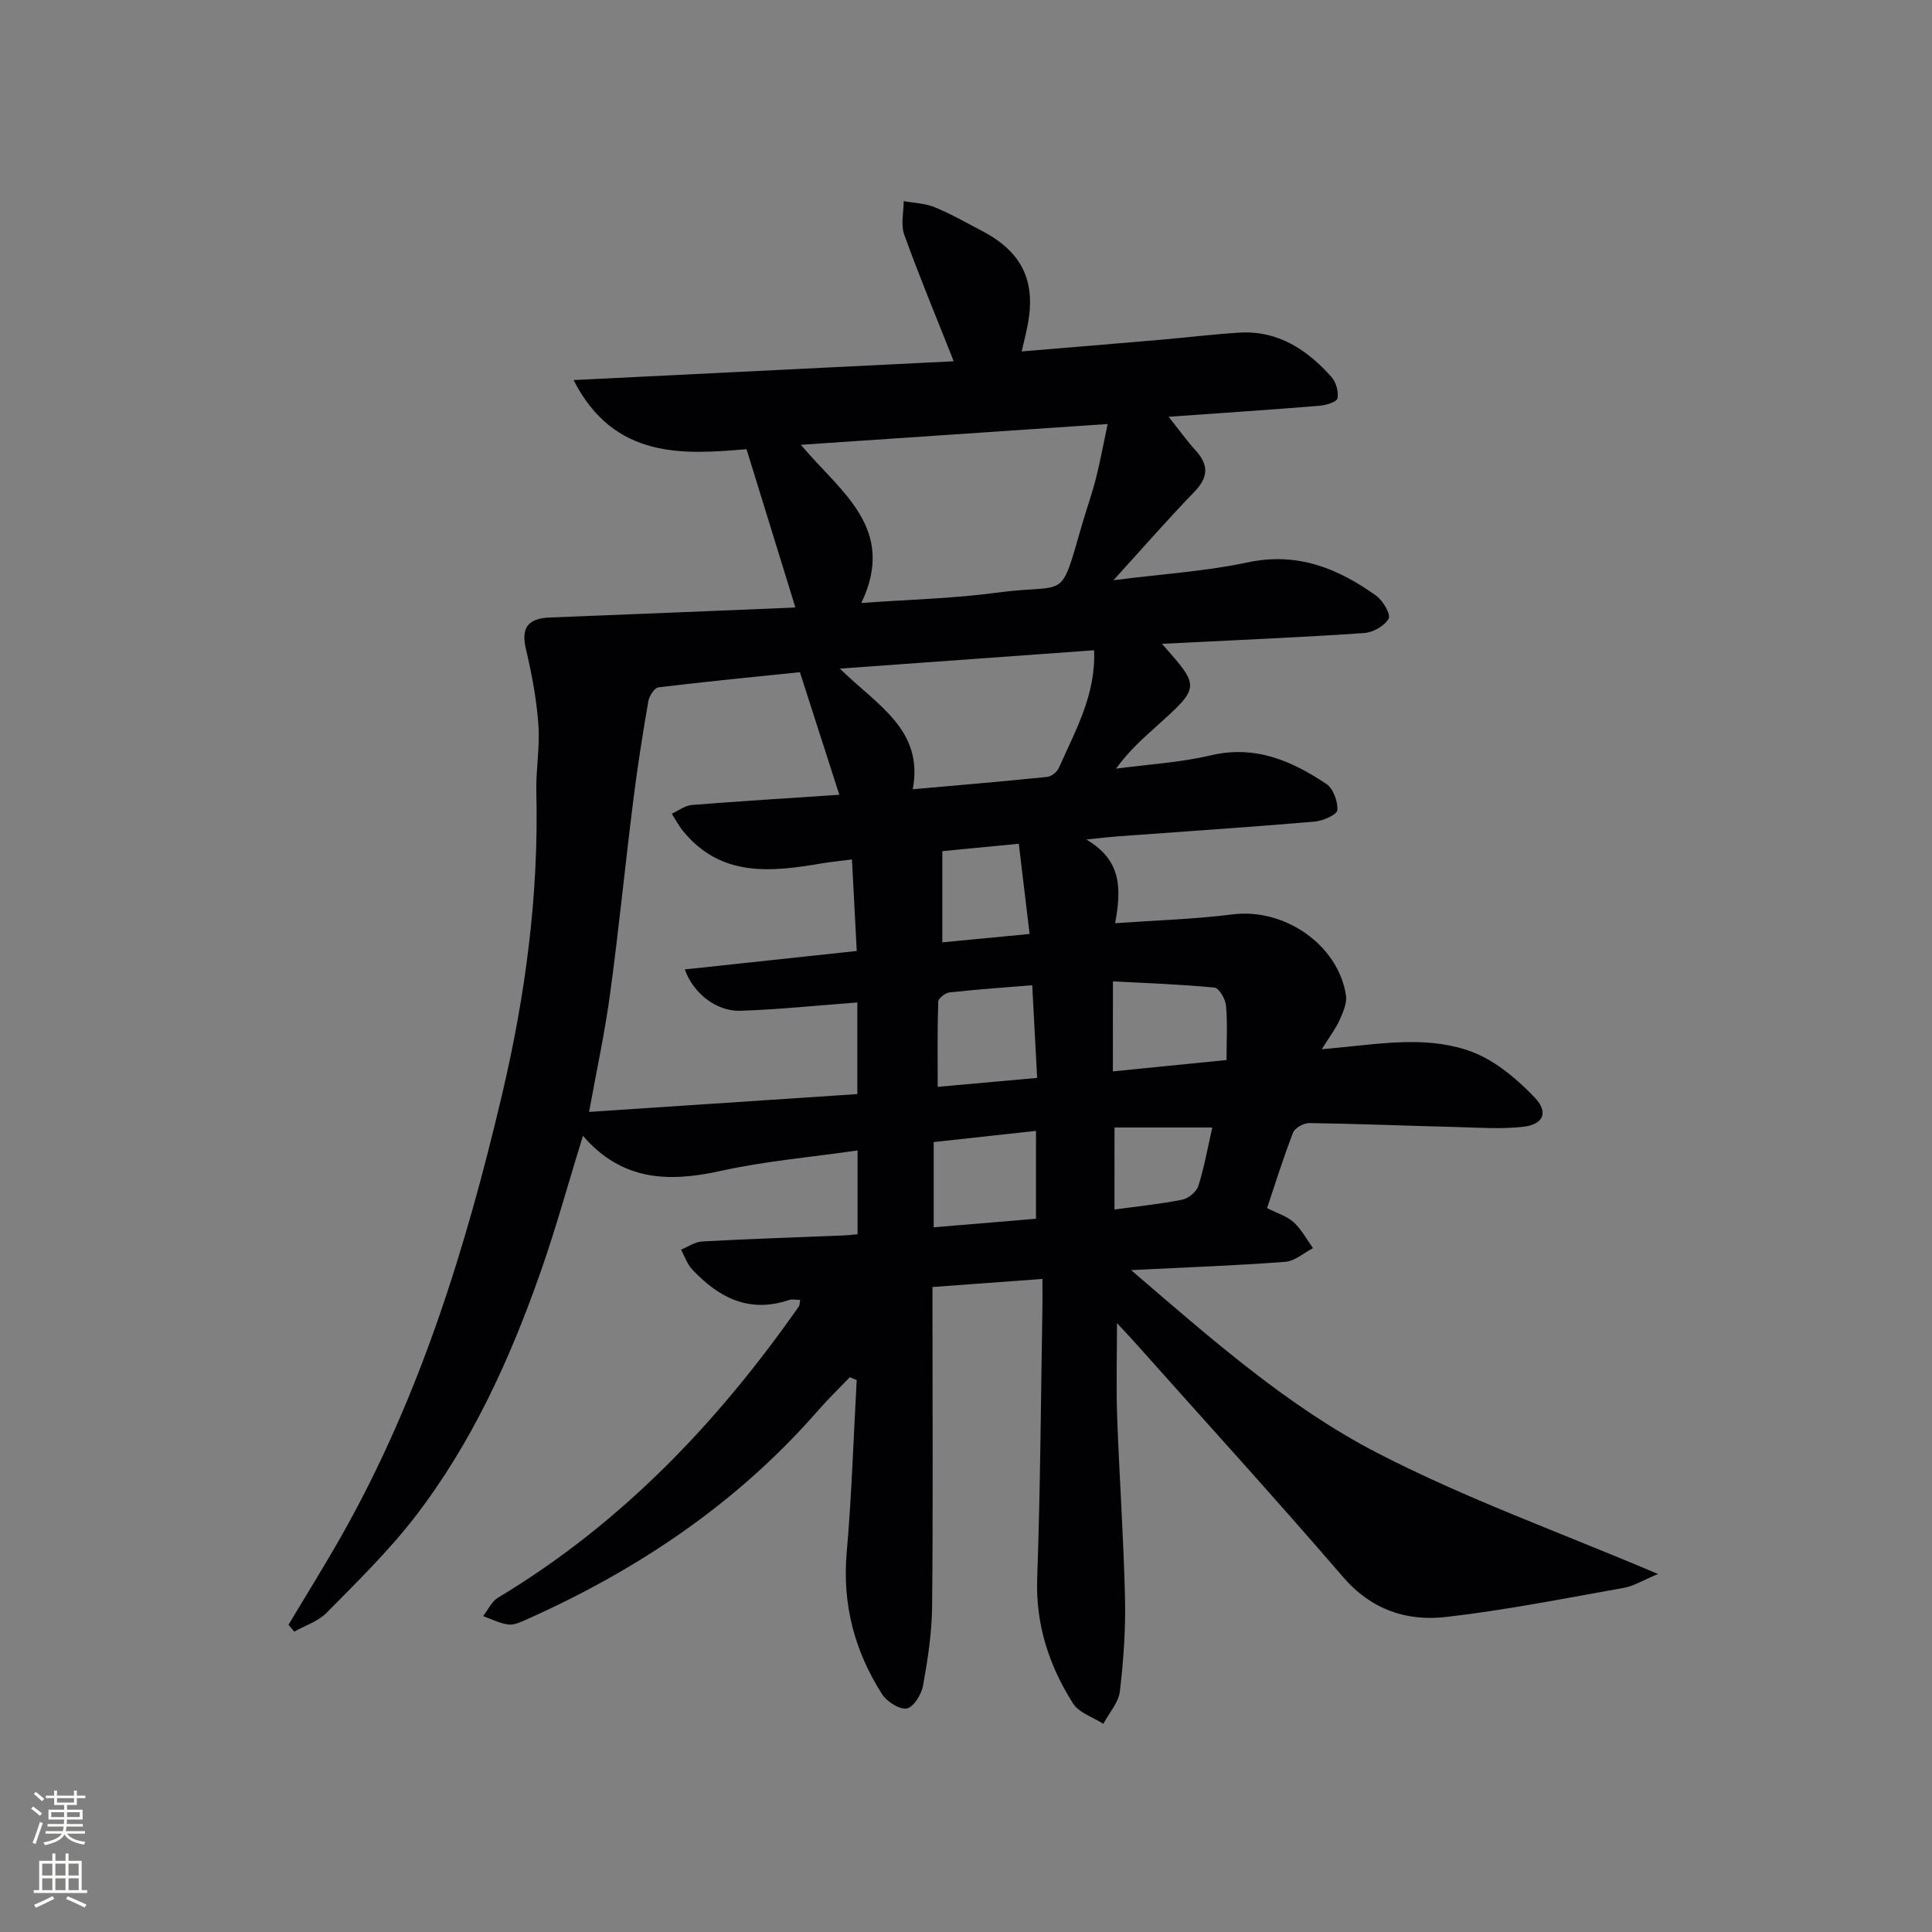 <svg enable-background="new 0 0 400 400" viewBox="0 0 400 400" xmlns="http://www.w3.org/2000/svg"><rect x="0" y="0" width="400" height="400" fill="#808080" stroke="none"/><path d="m59.73 336.39c3.71-6.22 7.56-12.36 11.11-18.66 16.08-28.49 25.61-59.37 33.08-91 4.87-20.65 7.65-41.5 7.12-62.76-.11-4.64.77-9.32.43-13.93-.38-5.22-1.35-10.45-2.56-15.55-1.05-4.4.24-6.46 4.92-6.64 16.78-.66 33.57-1.35 50.35-2.05.44-.02.88-.23.47-.12-3.28-10.62-6.52-21.11-10.09-32.68-12.95 1.09-27.4 2.2-35.81-14.31 26.26-1.3 52.11-2.58 78.71-3.89-3.79-9.57-7.23-17.82-10.25-26.23-.74-2.06-.11-4.61-.11-6.93 2.15.4 4.43.45 6.41 1.26 3.38 1.39 6.58 3.22 9.82 4.92 8.32 4.36 11.22 10.43 9.41 19.6-.31 1.59-.71 3.16-1.21 5.34 9.95-.83 19.34-1.6 28.71-2.41 5.45-.47 10.89-1.15 16.35-1.48 8.01-.49 14.03 3.53 19.08 9.18.95 1.07 1.51 3.07 1.24 4.43-.15.75-2.39 1.42-3.73 1.53-10.07.82-20.14 1.49-31.23 2.28 2.19 2.75 3.79 4.98 5.62 7 2.75 3.03 2.58 5.57-.31 8.56-5.4 5.57-10.5 11.43-16.73 18.28 10.28-1.31 19.19-1.86 27.82-3.7 10.26-2.18 18.66 1.24 26.58 6.91 1.39 1 3.06 3.86 2.57 4.74-.83 1.5-3.22 2.86-5.04 2.98-12.27.85-24.56 1.37-36.84 1.99-1.59.08-3.17.15-5.06.24 7.91 8.91 7.92 8.92-.86 16.84-2.95 2.66-5.94 5.27-8.64 9.01 6.56-.88 13.24-1.25 19.65-2.76 9.17-2.16 16.72 1.14 23.89 5.92 1.43.95 2.42 3.66 2.28 5.44-.08.94-3 2.22-4.72 2.37-13.58 1.15-27.19 2.06-40.78 3.05-1.62.12-3.23.32-6.47.65 7.54 4.42 7.19 10.49 5.97 17.33 8.55-.61 16.5-.83 24.36-1.83 10.65-1.35 21.83 6.27 23.43 16.78.24 1.6-.6 3.49-1.31 5.08-.79 1.76-2 3.33-3.7 6.06 7.25-.61 13.43-1.59 19.58-1.48 4.43.08 9.2.85 13.15 2.72 4.23 2.01 8.05 5.31 11.33 8.73 2.92 3.05 1.89 5.6-2.36 6.09-4.56.52-9.24.17-13.86.05-10.14-.26-20.27-.67-30.41-.82-1.15-.02-2.99.99-3.37 1.96-1.97 5.06-3.58 10.26-5.39 15.64 2.09 1.07 4.12 1.67 5.53 2.95 1.61 1.47 2.68 3.54 3.98 5.35-1.91.98-3.77 2.68-5.75 2.83-10.18.77-20.4 1.14-31.91 1.71 16.81 14.44 32.53 28.31 50.95 37.84 18.26 9.45 37.8 16.43 58.15 25.08-3.07 1.27-4.99 2.49-7.05 2.86-12.25 2.18-24.49 4.63-36.84 6.04-8.15.93-15.47-1.48-21.33-8.29-14.23-16.52-28.92-32.64-43.43-48.92-.95-1.07-1.94-2.09-3.37-3.63 0 6.98-.19 13.23.04 19.47.45 12.46 1.33 24.9 1.62 37.36.15 6.46-.3 12.98-1.06 19.4-.28 2.35-2.24 4.49-3.43 6.73-2.14-1.38-5.04-2.27-6.27-4.22-4.96-7.83-7.76-16.31-7.42-25.9.66-18.63.76-37.28 1.08-55.93.03-1.79 0-3.58 0-6.06-7.78.57-14.98 1.1-22.76 1.67v5.72c0 20.16.13 40.33-.08 60.49-.06 5.45-.9 10.93-1.87 16.31-.33 1.82-1.98 4.5-3.37 4.74-1.53.26-4.13-1.42-5.13-2.98-5.68-8.9-8.25-18.58-7.31-29.31 1.04-11.87 1.41-23.81 2.07-35.71-.47-.2-.95-.4-1.42-.59-2.19 2.29-4.48 4.5-6.57 6.89-16.72 19.17-37.28 32.98-60.35 43.27-1.2.53-2.58 1.2-3.78 1.05-1.78-.23-3.48-1.13-5.22-1.74 1.01-1.3 1.77-3.03 3.08-3.82 25.46-15.28 45.42-36.2 62.3-60.32.16-.24.13-.61.26-1.33-.84 0-1.65-.2-2.33.03-8.25 2.78-14.59-.51-20.05-6.36-1.03-1.11-1.54-2.7-2.29-4.07 1.45-.59 2.88-1.62 4.36-1.7 9.8-.53 19.61-.85 29.41-1.25.81-.03 1.62-.14 2.78-.24 0-5.71 0-11.27 0-17.35-9.55 1.38-19.12 2.19-28.41 4.25-10.78 2.39-20.46 2.02-28.45-7.29-3.05 9.88-5.58 19.13-8.75 28.15-6.35 18.11-14.27 35.53-26.06 50.8-5.47 7.08-11.96 13.41-18.26 19.81-1.74 1.78-4.43 2.63-6.69 3.9-.39-.45-.79-.94-1.2-1.42zm114.04-171.84c-2.67-8.29-5.31-16.53-8.16-25.38-9.27.96-19.29 1.92-29.29 3.14-.83.1-1.91 1.8-2.1 2.9-1.18 6.87-2.27 13.76-3.13 20.67-1.67 13.34-2.99 26.72-4.8 40.04-1.08 7.94-2.79 15.79-4.33 24.29 18.97-1.26 37.29-2.48 55.54-3.69 0-6.75 0-12.94 0-18.97-8.35.62-16.28 1.46-24.22 1.72-4.94.16-9.79-3.64-11.49-8.56 11.9-1.28 23.67-2.54 35.59-3.82-.35-6.61-.66-12.61-.99-18.95-2.58.33-4.38.5-6.16.8-10.55 1.8-20.94 2.96-28.81-6.68-.9-1.1-1.56-2.39-2.34-3.59 1.4-.63 2.76-1.7 4.19-1.81 10.09-.8 20.2-1.42 30.5-2.11zm4.56-39.71c10.09-.73 19.07-.92 27.91-2.12 14.96-2.04 13.05 2.26 17.76-14.03.92-3.19 2.05-6.32 2.87-9.53.89-3.47 1.53-7 2.46-11.37-21.4 1.45-42 2.85-63.52 4.3 8.2 9.79 19.92 17.25 12.52 32.75zm48.19 9.79c-17.42 1.26-34.5 2.49-52.63 3.8 7.59 7.51 17.42 12.58 15.09 24.98 9.75-.87 18.8-1.63 27.83-2.56.88-.09 2.05-1.03 2.42-1.87 3.39-7.68 7.68-15.11 7.29-24.35zm3.89 87.19c8.1-.81 15.59-1.56 23.53-2.35 0-4.05.22-7.7-.11-11.29-.13-1.35-1.44-3.62-2.38-3.71-6.96-.68-13.97-.91-21.03-1.29-.01 6.78-.01 12.37-.01 18.64zm-16.7-17.84c-5.96.49-11.56.88-17.13 1.49-.87.1-2.3 1.22-2.33 1.91-.19 5.74-.11 11.49-.11 17.64 6.79-.61 13.51-1.21 20.59-1.85-.34-6.45-.66-12.39-1.02-19.19zm.78 48.35c0-6.3 0-12.14 0-18.19-7.31.8-14.16 1.55-21.18 2.31v17.65c7.3-.61 14.3-1.2 21.18-1.77zm-3.56-77.64c-6.21.6-11.6 1.12-15.83 1.53v18.88c6.14-.59 11.84-1.14 18.07-1.73-.75-6.26-1.45-12.12-2.24-18.68zm19.81 75.73c4.95-.68 9.55-1.14 14.07-2.05 1.28-.26 2.92-1.65 3.31-2.87 1.22-3.89 1.93-7.93 2.87-12.06-7.04 0-13.58 0-20.24 0-.01 5.77-.01 11.18-.01 16.98z" fill="#010103"/><g fill="#fbfcfa"><path d="m6.44 374.46.42-.45c.65.47 1.27.95 1.85 1.44l-.45.49c-.65-.56-1.25-1.06-1.82-1.48m.93 7.33-.63-.26c.55-1.36 1.05-2.8 1.53-4.33.19.1.38.19.59.27-.47 1.29-.96 2.73-1.49 4.32m-.38-10.38.44-.42c.43.34 1.01.82 1.74 1.44l-.49.49c-.53-.51-1.09-1.01-1.69-1.51m2.5.35h1.72v-1.04h.59v1.04h3.52v-1.04h.59v1.04h1.75v.53h-1.75v1.42h-2.03v.97h3.22v2.03h-3.24c0 .35-.01.66-.03.93h3.32v.53h-3.37c-.03.27-.08.58-.15.94h3.96v.53h-3.71c.67.92 1.93 1.48 3.79 1.68-.13.24-.23.44-.29.59-2.13-.38-3.48-1.08-4.04-2.12-.43.97-1.77 1.72-4.03 2.23-.09-.19-.2-.37-.33-.55 2.1-.42 3.37-1.03 3.81-1.83h-3.36v-.53h3.58c.08-.29.13-.61.16-.94h-3.33v-.53h3.39c.02-.27.04-.58.04-.93h-3.23v-2.03h3.25v-.97h-2.07v-1.42h-1.73zm1.12 3.44v1h2.65c.01-.3.02-.44.01-.4v-.25-.35zm1.19-2h3.52v-.91h-3.52zm4.71 2h-2.63v.59c0 .15-.01.28-.01.4h2.64z"/><path d="m13.56 383.74h.63v1.52h2.72v6.07h1.13v.6h-11.06v-.6h1.13v-6.07h2.73v-1.52h.63v1.52h2.1v-1.52zm-2.69 8.83.38.56c-1.24.63-2.53 1.25-3.85 1.85-.1-.21-.21-.42-.34-.63 1.37-.55 2.63-1.15 3.81-1.78m-2.13-4.27h2.1v-2.45h-2.1zm0 3.04h2.1v-2.46h-2.1zm2.72-3.04h2.1v-2.45h-2.1zm0 3.04h2.1v-2.46h-2.1zm6.07 3.6c-1.41-.71-2.7-1.3-3.86-1.78l.35-.56c1.45.62 2.75 1.19 3.88 1.72zm-1.25-9.09h-2.1v2.45h2.1zm-2.09 5.49h2.1v-2.46h-2.1z"/></g></svg>